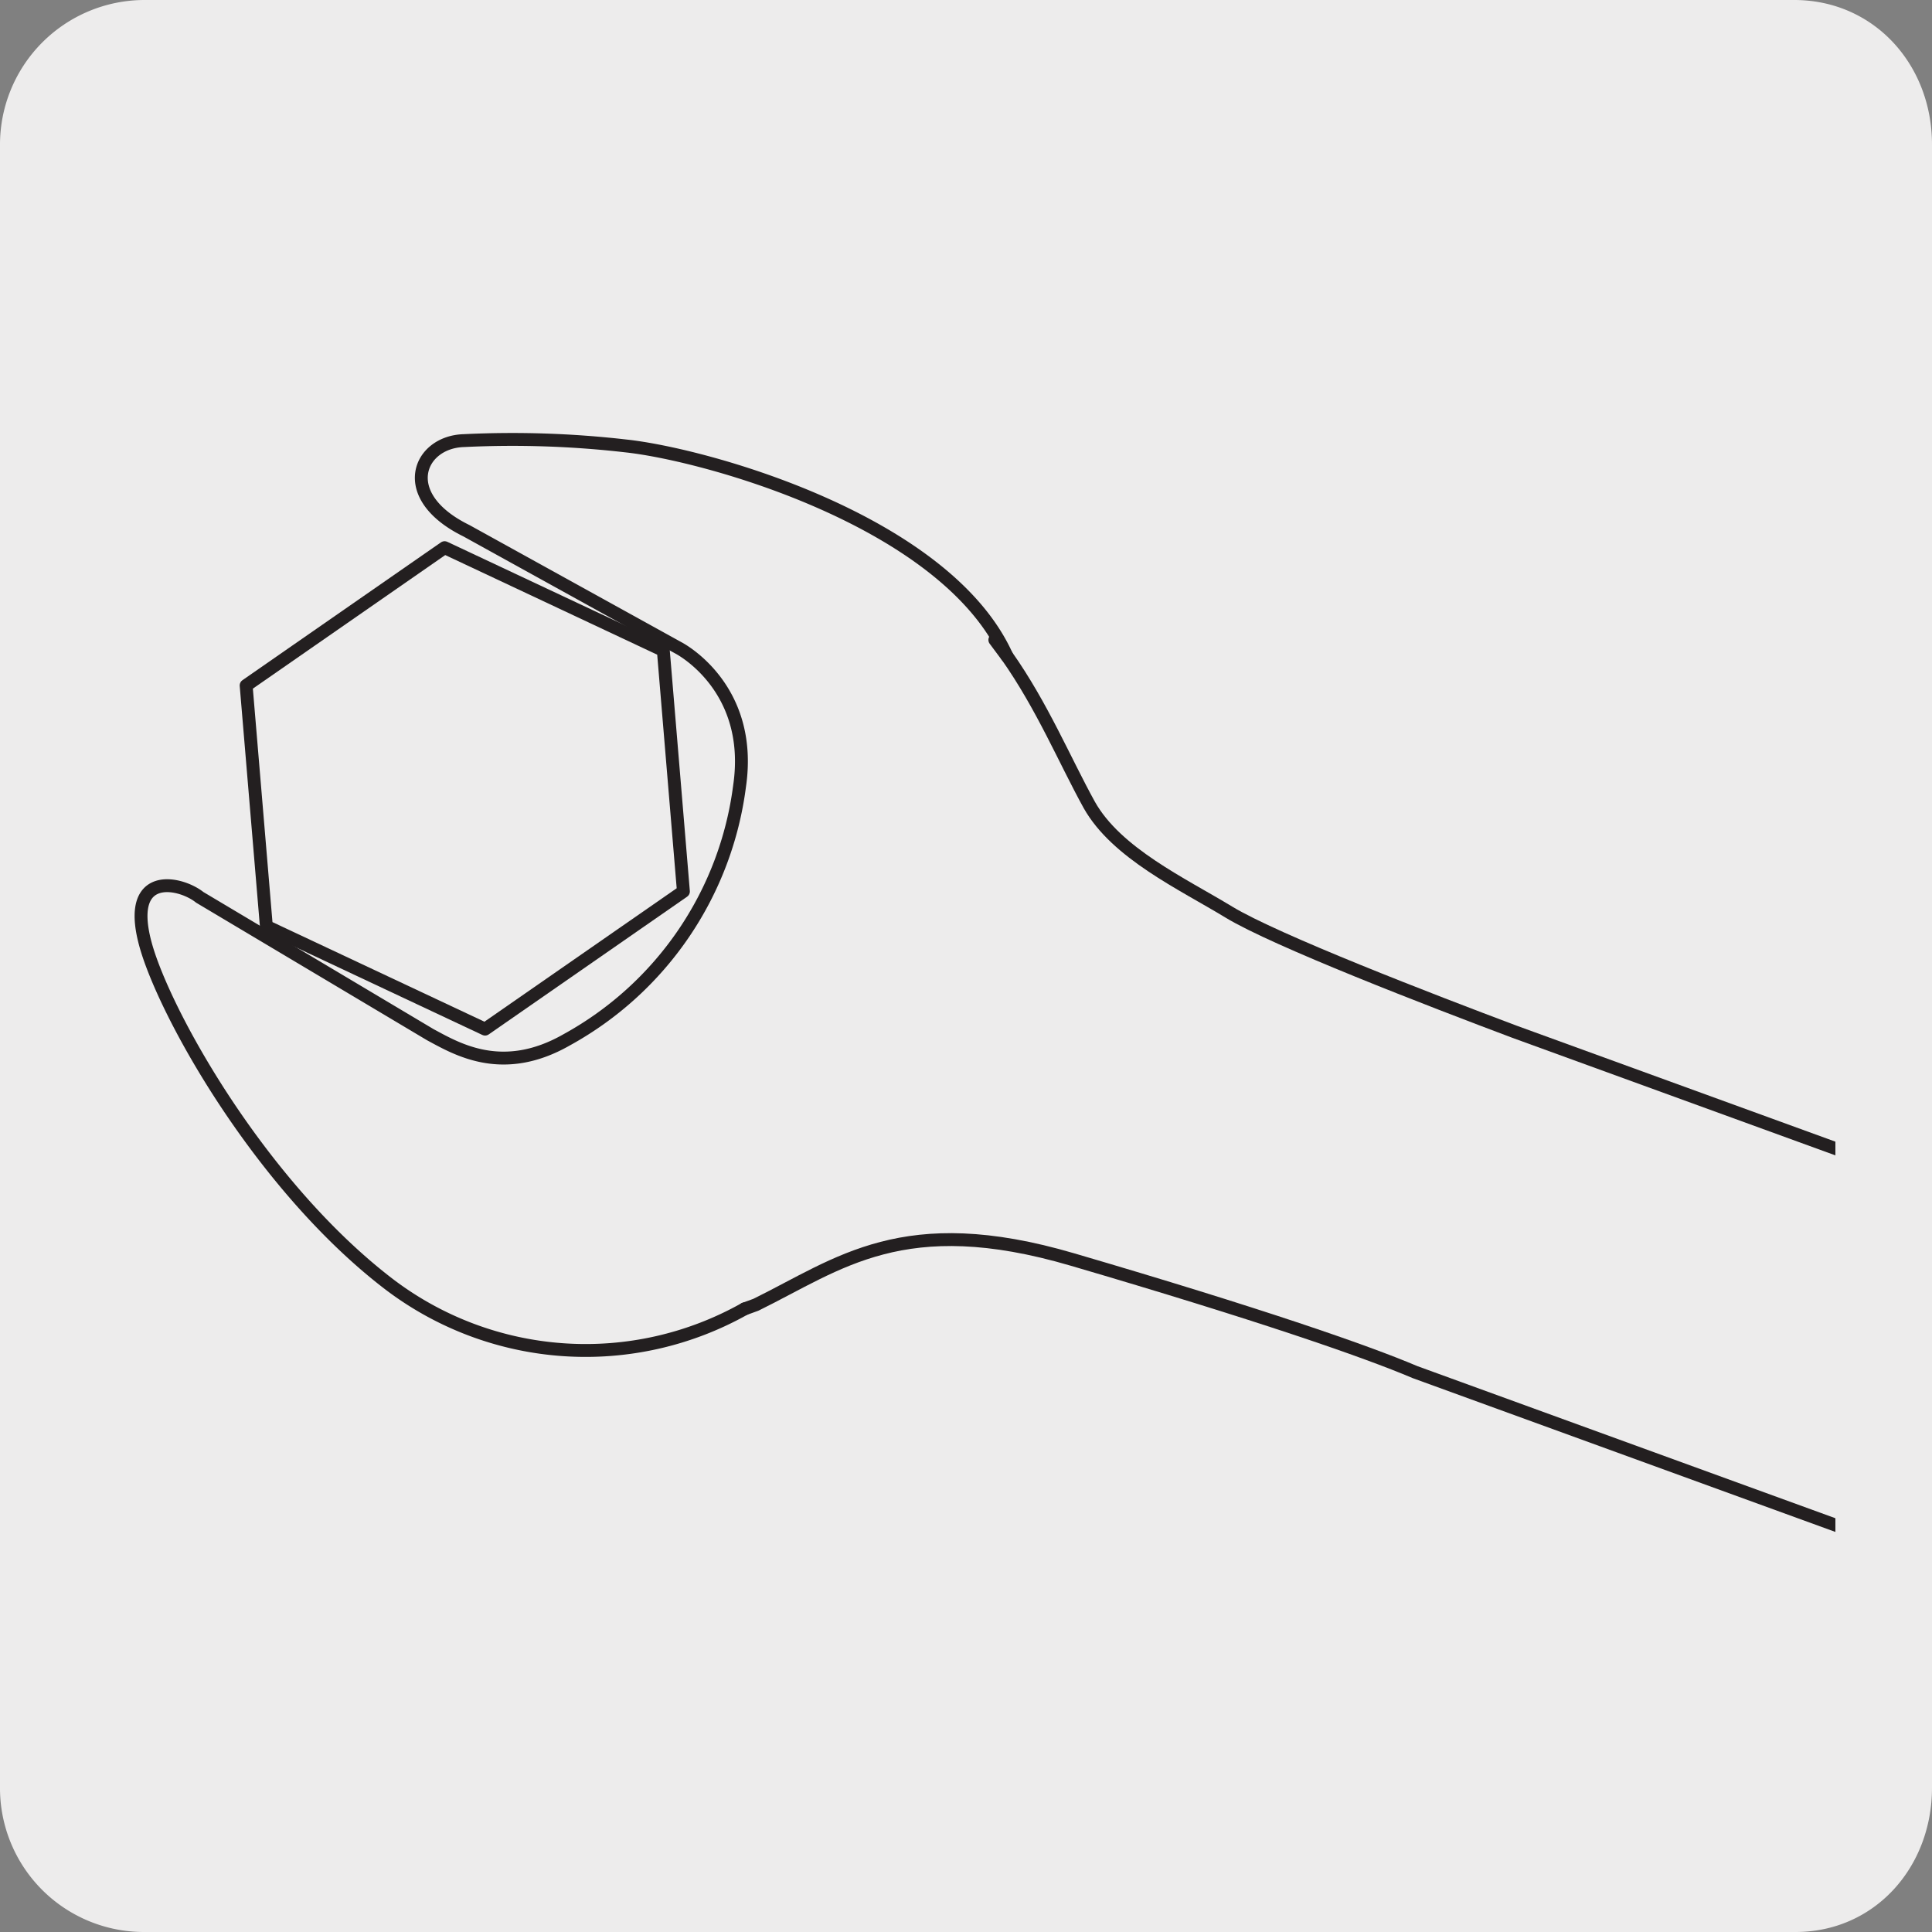 <svg xmlns="http://www.w3.org/2000/svg" xmlns:xlink="http://www.w3.org/1999/xlink" viewBox="0 0 150 150"><rect x="0" y="0" width="150" height="150" fill="#808080" stroke="none"/><defs><style>.cls-1,.cls-4{fill:none;}.cls-2{fill:#edecec;}.cls-3{clip-path:url(#clip-path);}.cls-4{stroke:#231f20;stroke-linecap:round;stroke-linejoin:round;}</style><clipPath id="clip-path"><rect class="cls-1" x="7.5" y="28.89" width="135" height="92.22"/></clipPath></defs><title>16712-04</title><g id="Capa_2" data-name="Capa 2"><path class="cls-2" d="M11.19,0H139.3C145.48,0,150,5,150,11.22V138.8c0,6.18-4.45,11.2-10.6,11.2H11.13A11.17,11.17,0,0,1,0,138.8H0V11.26A11.23,11.23,0,0,1,11.19,0Z"/></g><g id="Capa_3" data-name="Capa 3"><g class="cls-3"><path class="cls-4" d="M57.81,101.62l.88-.32c6.47-3.18,11.45-7.37,24.58-3.51,14.37,4.21,22.79,7.12,26.59,8.74l82.06,29.86"/><polygon class="cls-4" points="20.68 71.92 19.11 53.22 34.52 42.52 51.5 50.5 53.06 69.21 37.66 79.9 20.68 71.92"/><path class="cls-4" d="M78.17,50.93h0l-.93-1.25.93,1.25c-4.73-10.48-23.38-15.65-29.6-16.31A77.2,77.2,0,0,0,36,34.21c-3.51.11-5.27,4.31.22,7L52.67,50.3s5.88,3,4.75,10.73A26.29,26.29,0,0,1,44,80.73c-5,2.86-8.56.69-10.58-.39L15.51,69.67c-1.61-1.29-6.35-2.25-3.84,4.83C13.84,80.6,21,92.66,30.2,99.7a25.2,25.2,0,0,0,27.61,1.92"/><path class="cls-4" d="M199,109.73l-81.4-29.62C111.13,77.68,99,73,95.4,70.81s-8.72-4.56-10.83-8.32c-1.88-3.4-3.65-7.67-6.4-11.57h0"/></g></g></svg>